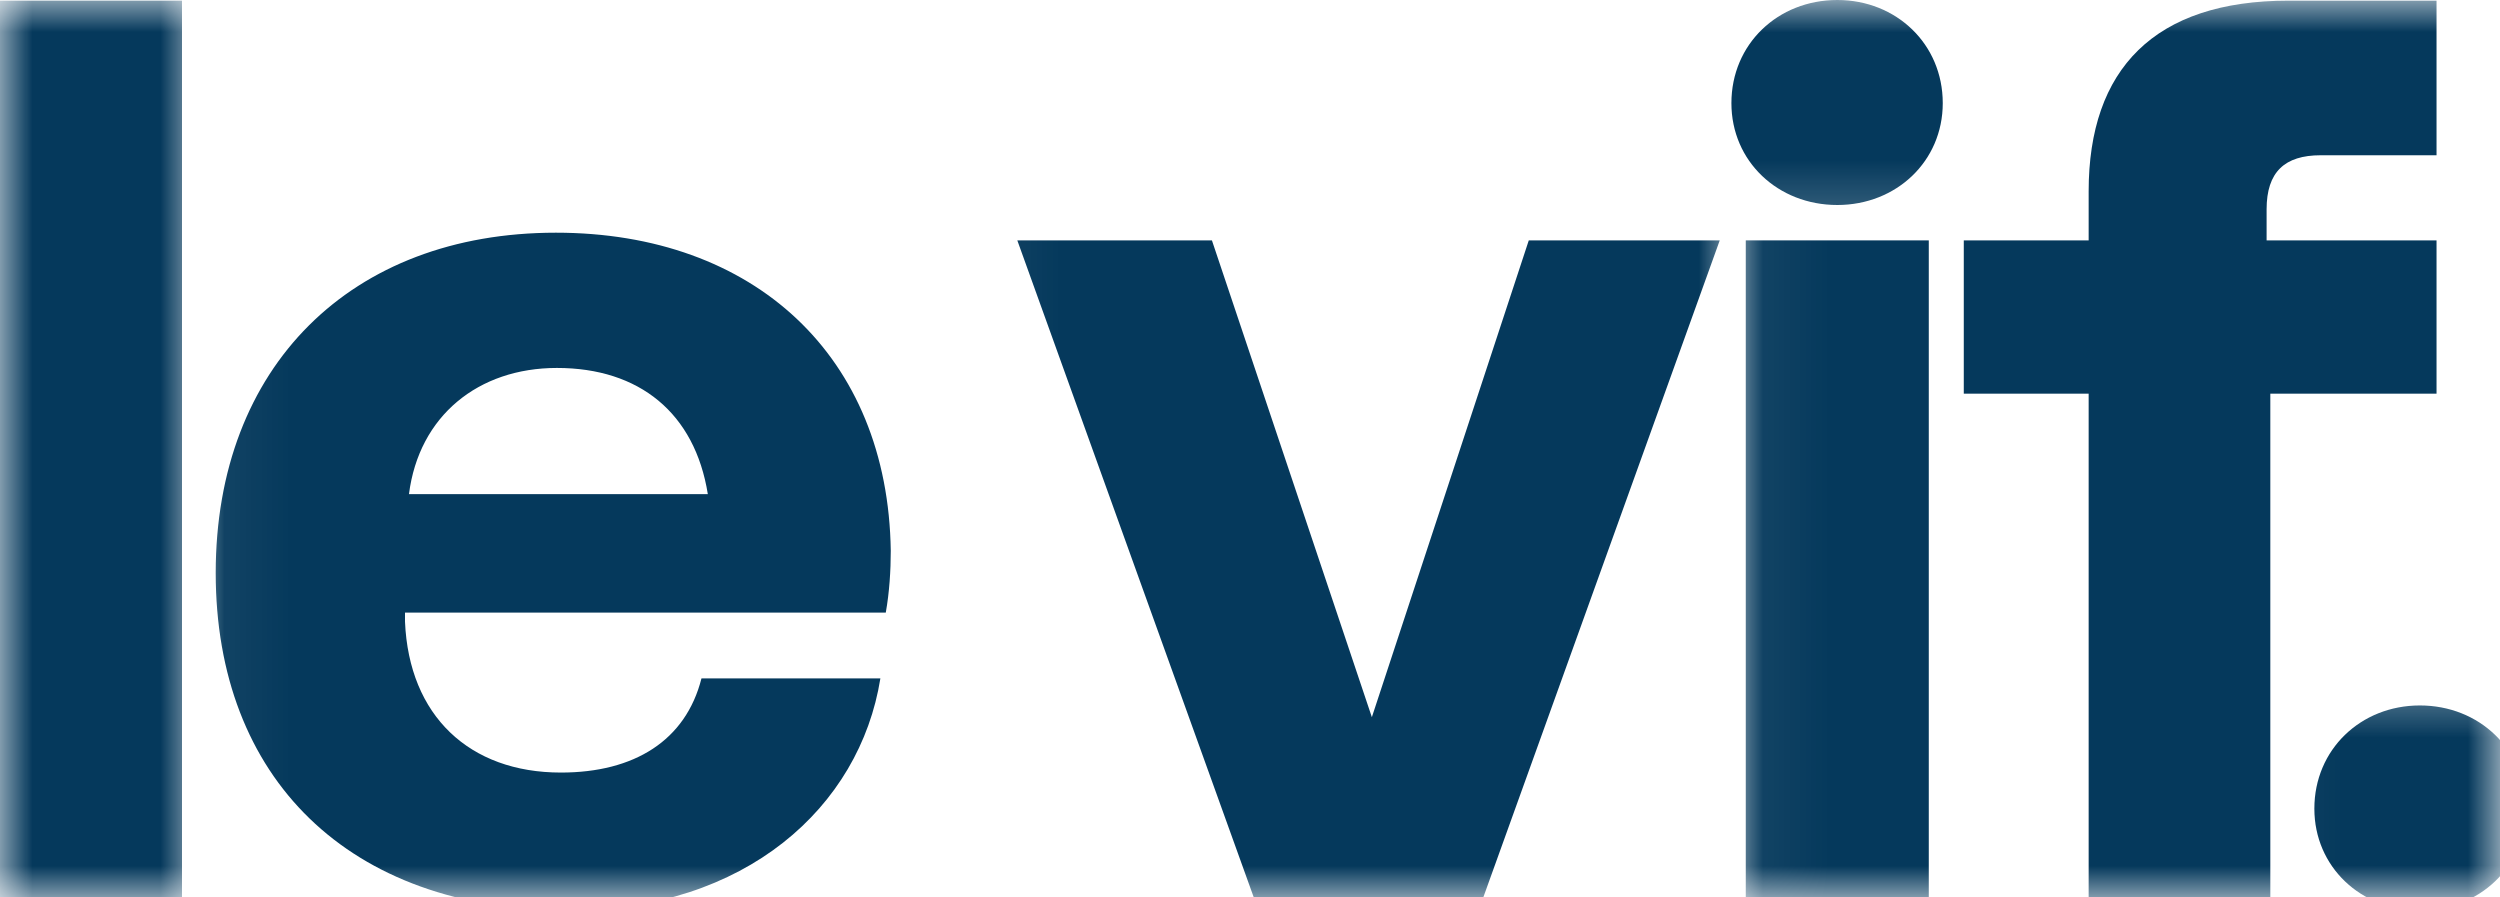 <svg xmlns="http://www.w3.org/2000/svg" fill="none" viewBox="0 0 39 14" height="14" width="39">
<mask height="4" width="4" y="10" x="35" maskUnits="userSpaceOnUse" style="mask-type:luminance" id="mask0_1_167">
<path fill="white" d="M35.052 10.438H39V14H35.052V10.438Z"></path>
</mask>
<g mask="url(#mask0_1_167)">
<path fill="#05395C" d="M37.75 11.005C36.828 11.005 36.104 11.693 36.104 12.615C36.104 13.521 36.828 14.203 37.75 14.203C38.677 14.203 39.401 13.521 39.401 12.615C39.401 11.693 38.677 11.005 37.75 11.005Z"></path>
</g>
<mask height="14" width="4" y="0" x="0" maskUnits="userSpaceOnUse" style="mask-type:luminance" id="mask1_1_167">
<path fill="white" d="M0 0H3.052V14H0V0Z"></path>
</mask>
<g mask="url(#mask1_1_167)">
<path fill="#05395C" d="M0 14.083H2.839V0.01H0V14.083Z"></path>
</g>
<mask height="12" width="13" y="2" x="3" maskUnits="userSpaceOnUse" style="mask-type:luminance" id="mask2_1_167">
<path fill="white" d="M3.052 2.438H15.052V14H3.052V2.438Z"></path>
</mask>
<g mask="url(#mask2_1_167)">
<path fill="#05395C" d="M6.38 7.708C6.536 6.484 7.464 5.74 8.688 5.74C9.974 5.74 10.839 6.443 11.042 7.708H6.38ZM8.672 3.63C5.474 3.63 3.365 5.719 3.365 8.938C3.365 12.13 5.432 14.203 8.87 14.203C11.625 14.203 13.412 12.594 13.734 10.583H10.943C10.698 11.552 9.896 12.052 8.75 12.052C7.323 12.052 6.38 11.167 6.318 9.698V9.557H13.818C13.875 9.24 13.896 8.896 13.896 8.594C13.854 5.557 11.766 3.63 8.672 3.63Z"></path>
</g>
<mask height="12" width="13" y="2" x="15" maskUnits="userSpaceOnUse" style="mask-type:luminance" id="mask3_1_167">
<path fill="white" d="M15.052 2.438H27.052V14H15.052V2.438Z"></path>
</mask>
<g mask="url(#mask3_1_167)">
<path fill="#05395C" d="M21.401 11.188L18.906 3.75H15.87L19.589 14.083H23.109L26.828 3.75H23.849L21.401 11.188Z"></path>
</g>
<mask height="4" width="7" y="0" x="25" maskUnits="userSpaceOnUse" style="mask-type:luminance" id="mask4_1_167">
<path fill="white" d="M25.719 0H31.052V3.771H25.719V0Z"></path>
</mask>
<g mask="url(#mask4_1_167)">
<path fill="#05395C" d="M28.662 0C27.734 0 27.01 0.688 27.01 1.609C27.01 2.516 27.734 3.198 28.662 3.198C29.583 3.198 30.307 2.516 30.307 1.609C30.307 0.688 29.583 0 28.662 0Z"></path>
</g>
<mask height="12" width="5" y="2" x="27" maskUnits="userSpaceOnUse" style="mask-type:luminance" id="mask5_1_167">
<path fill="white" d="M27.052 2.438H31.052V14H27.052V2.438Z"></path>
</mask>
<g mask="url(#mask5_1_167)">
<path fill="#05395C" d="M27.234 14.083H30.089V3.75H27.234V14.083Z"></path>
</g>
<mask height="14" width="10" y="0" x="29" maskUnits="userSpaceOnUse" style="mask-type:luminance" id="mask6_1_167">
<path fill="white" d="M29.719 0H39V14H29.719V0Z"></path>
</mask>
<g mask="url(#mask6_1_167)">
<path fill="#05395C" d="M38.01 3.75H35.359V3.266C35.359 2.682 35.641 2.422 36.203 2.422H38.01V0.01H35.703C33.609 0.01 32.583 1.078 32.583 2.984V3.75H30.635V6.141H32.583V14.083H35.417V6.141H38.01V3.75Z"></path>
</g>
</svg>
